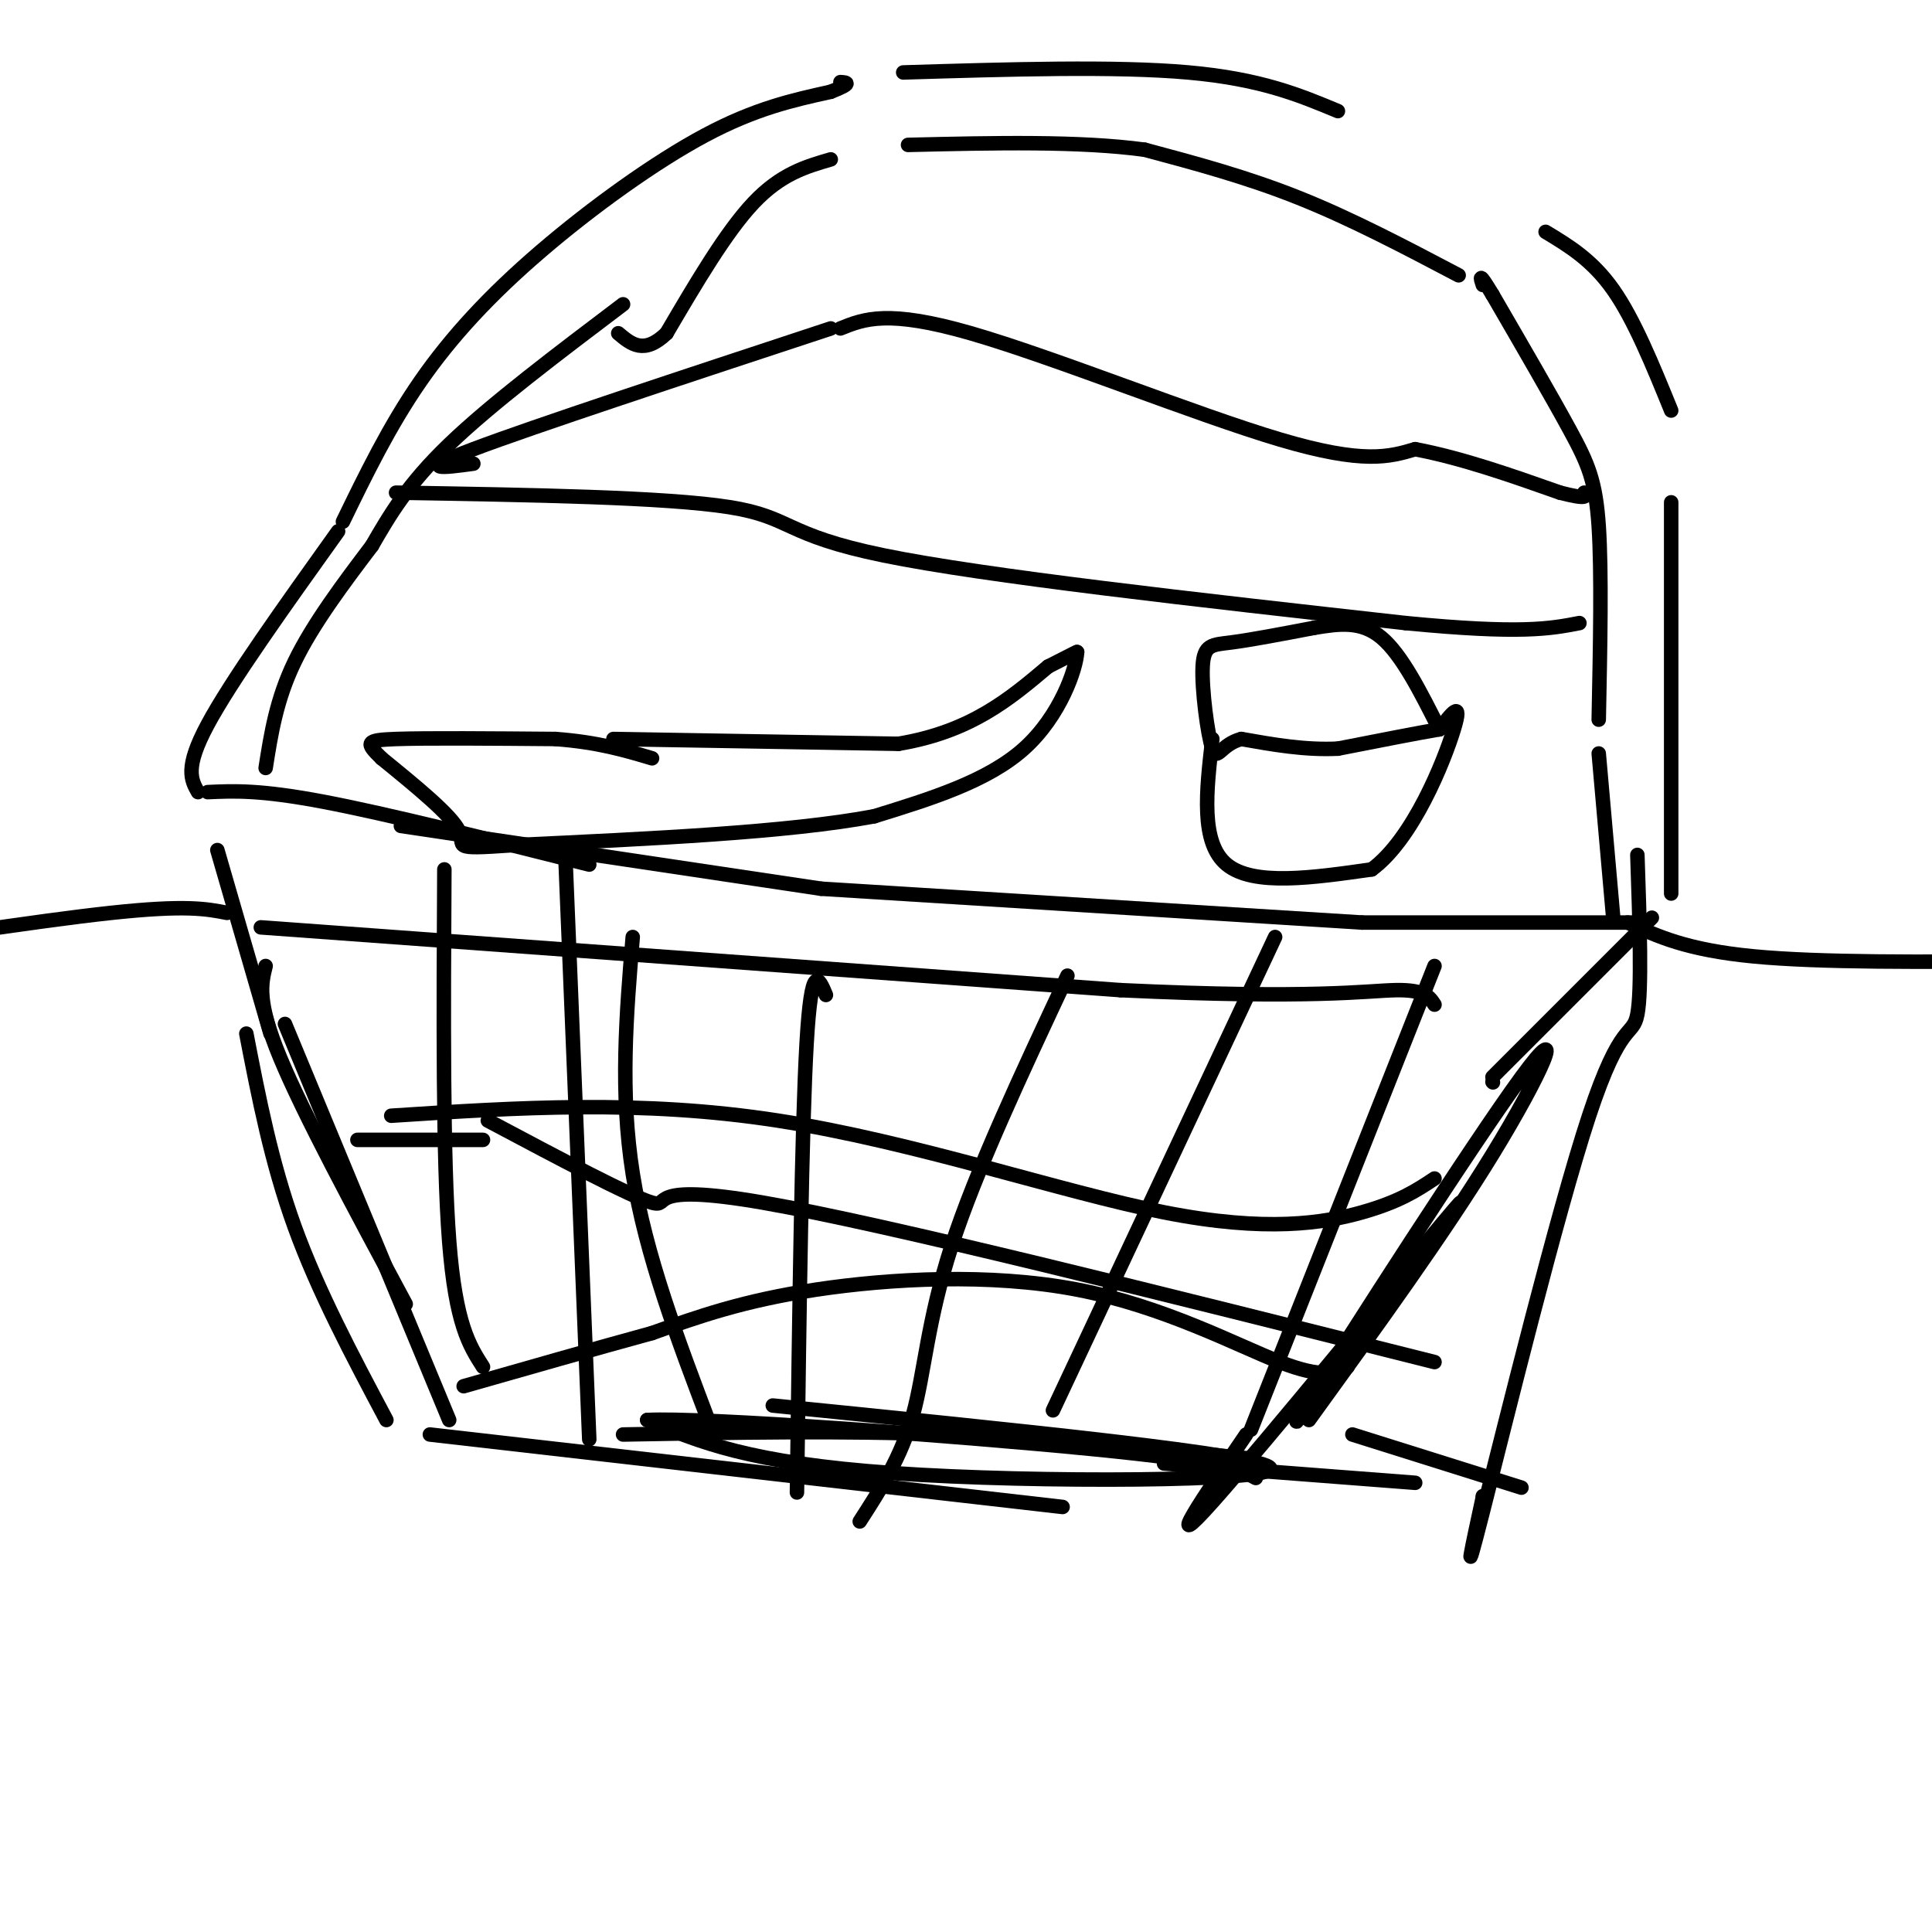 <svg viewBox='0 0 400 400' version='1.1' xmlns='http://www.w3.org/2000/svg' xmlns:xlink='http://www.w3.org/1999/xlink'><g fill='none' stroke='#000000' stroke-width='3' stroke-linecap='round' stroke-linejoin='round'><path d='M55,200c-0.917,3.667 -1.833,7.333 3,19c4.833,11.667 15.417,31.333 26,51'/><path d='M59,212c0.000,0.000 34.000,82.000 34,82'/><path d='M51,214c2.583,13.333 5.167,26.667 10,40c4.833,13.333 11.917,26.667 19,40'/><path d='M89,297c0.000,0.000 131.000,15.000 131,15'/><path d='M129,297c22.667,-0.417 45.333,-0.833 67,0c21.667,0.833 42.333,2.917 63,5'/><path d='M160,291c51.022,5.133 102.044,10.267 103,13c0.956,2.733 -48.156,3.067 -78,1c-29.844,-2.067 -40.422,-6.533 -51,-11'/><path d='M134,294c11.000,-0.644 64.000,3.244 92,6c28.000,2.756 31.000,4.378 34,6'/><path d='M271,294c13.988,-19.321 27.976,-38.643 38,-55c10.024,-16.357 16.083,-29.750 6,-16c-10.083,13.750 -36.310,54.643 -44,67c-7.690,12.357 3.155,-3.821 14,-20'/><path d='M285,270c8.560,-10.845 22.958,-27.958 15,-18c-7.958,9.958 -38.274,46.988 -49,59c-10.726,12.012 -1.863,-0.994 7,-14'/><path d='M56,214c0.000,0.000 -11.000,-38.000 -11,-38'/><path d='M43,164c5.417,-0.250 10.833,-0.500 24,2c13.167,2.500 34.083,7.750 55,13'/><path d='M83,171c0.000,0.000 87.000,13.000 87,13'/><path d='M170,184c0.000,0.000 112.000,7.000 112,7'/><path d='M282,191c0.000,0.000 58.000,0.000 58,0'/><path d='M342,190c0.000,0.000 -33.000,33.000 -33,33'/><path d='M309,224c0.000,0.000 0.100,0.100 0.1,0.1'/><path d='M41,164c-1.417,-2.500 -2.833,-5.000 2,-14c4.833,-9.000 15.917,-24.500 27,-40'/><path d='M71,108c4.792,-9.863 9.583,-19.726 16,-29c6.417,-9.274 14.458,-17.958 25,-27c10.542,-9.042 23.583,-18.440 34,-24c10.417,-5.560 18.208,-7.280 26,-9'/><path d='M172,19c4.667,-1.833 3.333,-1.917 2,-2'/><path d='M187,15c22.000,-0.667 44.000,-1.333 59,0c15.000,1.333 23.000,4.667 31,8'/><path d='M320,48c4.833,2.917 9.667,5.833 14,12c4.333,6.167 8.167,15.583 12,25'/><path d='M346,104c0.000,0.000 0.000,81.000 0,81'/><path d='M334,190c0.000,0.000 -3.000,-34.000 -3,-34'/><path d='M331,149c0.311,-15.289 0.622,-30.578 0,-40c-0.622,-9.422 -2.178,-12.978 -6,-20c-3.822,-7.022 -9.911,-17.511 -16,-28'/><path d='M309,61c-3.000,-5.000 -2.500,-3.500 -2,-2'/><path d='M302,57c-11.083,-5.833 -22.167,-11.667 -33,-16c-10.833,-4.333 -21.417,-7.167 -32,-10'/><path d='M237,31c-13.500,-1.833 -31.250,-1.417 -49,-1'/><path d='M172,33c-5.167,1.500 -10.333,3.000 -16,9c-5.667,6.000 -11.833,16.500 -18,27'/><path d='M138,69c-4.667,4.500 -7.333,2.250 -10,0'/><path d='M129,63c-13.667,10.333 -27.333,20.667 -36,29c-8.667,8.333 -12.333,14.667 -16,21'/><path d='M77,113c-5.778,7.622 -12.222,16.178 -16,24c-3.778,7.822 -4.889,14.911 -6,22'/><path d='M82,102c27.978,0.467 55.956,0.933 69,3c13.044,2.067 11.156,5.733 32,10c20.844,4.267 64.422,9.133 108,14'/><path d='M291,129c24.000,2.333 30.000,1.167 36,0'/><path d='M241,303c0.000,0.000 52.000,4.000 52,4'/><path d='M339,177c0.476,14.030 0.952,28.060 0,33c-0.952,4.940 -3.333,0.792 -10,21c-6.667,20.208 -17.619,64.774 -22,82c-4.381,17.226 -2.190,7.113 0,-3'/><path d='M307,310c0.000,-0.500 0.000,-0.250 0,0'/><path d='M315,308c0.000,0.000 -35.000,-11.000 -35,-11'/><path d='M98,96c-6.167,0.833 -12.333,1.667 0,-3c12.333,-4.667 43.167,-14.833 74,-25'/><path d='M174,68c4.911,-1.978 9.822,-3.956 27,1c17.178,4.956 46.622,16.844 64,22c17.378,5.156 22.689,3.578 28,2'/><path d='M293,93c9.667,1.833 19.833,5.417 30,9'/><path d='M323,102c5.833,1.500 5.417,0.750 5,0'/><path d='M127,153c0.000,0.000 59.000,1.000 59,1'/><path d='M186,154c15.000,-2.500 23.000,-9.250 31,-16'/><path d='M217,138c6.167,-3.167 6.083,-3.083 6,-3'/><path d='M223,135c-0.133,3.356 -3.467,13.244 -11,20c-7.533,6.756 -19.267,10.378 -31,14'/><path d='M181,169c-17.667,3.333 -46.333,4.667 -75,6'/><path d='M106,175c-13.400,0.933 -9.400,0.267 -11,-3c-1.600,-3.267 -8.800,-9.133 -16,-15'/><path d='M79,157c-3.289,-3.222 -3.511,-3.778 3,-4c6.511,-0.222 19.756,-0.111 33,0'/><path d='M115,153c8.833,0.667 14.417,2.333 20,4'/><path d='M251,153c-1.250,10.750 -2.500,21.500 3,26c5.500,4.500 17.750,2.750 30,1'/><path d='M284,180c8.578,-6.289 15.022,-22.511 17,-29c1.978,-6.489 -0.511,-3.244 -3,0'/><path d='M298,151c-4.000,0.667 -12.500,2.333 -21,4'/><path d='M277,155c-6.833,0.333 -13.417,-0.833 -20,-2'/><path d='M257,153c-4.290,1.104 -5.016,4.863 -6,2c-0.984,-2.863 -2.226,-12.348 -2,-17c0.226,-4.652 1.922,-4.472 6,-5c4.078,-0.528 10.539,-1.764 17,-3'/><path d='M272,130c5.222,-0.867 9.778,-1.533 14,2c4.222,3.533 8.111,11.267 12,19'/><path d='M264,194c0.000,0.000 -46.000,98.000 -46,98'/><path d='M221,202c-9.489,20.244 -18.978,40.489 -24,56c-5.022,15.511 -5.578,26.289 -8,35c-2.422,8.711 -6.711,15.356 -11,22'/><path d='M171,206c-1.500,-3.583 -3.000,-7.167 -4,10c-1.000,17.167 -1.500,55.083 -2,93'/><path d='M131,194c-1.333,16.083 -2.667,32.167 0,49c2.667,16.833 9.333,34.417 16,52'/><path d='M92,180c-0.167,29.917 -0.333,59.833 1,77c1.333,17.167 4.167,21.583 7,26'/><path d='M81,231c25.893,-1.685 51.786,-3.369 80,1c28.214,4.369 58.750,14.792 80,19c21.250,4.208 33.214,2.202 41,0c7.786,-2.202 11.393,-4.601 15,-7'/><path d='M101,232c14.889,7.911 29.778,15.822 34,17c4.222,1.178 -2.222,-4.378 23,0c25.222,4.378 82.111,18.689 139,33'/><path d='M47,189c-4.250,-0.833 -8.500,-1.667 -24,0c-15.500,1.667 -42.250,5.833 -69,10'/><path d='M337,191c6.083,2.833 12.167,5.667 26,7c13.833,1.333 35.417,1.167 57,1'/><path d='M297,200c0.000,0.000 -38.000,96.000 -38,96'/><path d='M100,236c0.000,0.000 -26.000,0.000 -26,0'/><path d='M117,176c0.000,0.000 5.000,122.000 5,122'/><path d='M54,192c0.000,0.000 178.000,13.000 178,13'/><path d='M232,205c40.000,1.889 51.000,0.111 57,0c6.000,-0.111 7.000,1.444 8,3'/><path d='M279,283c-2.571,1.220 -5.143,2.440 -14,-1c-8.857,-3.440 -24.000,-11.542 -42,-15c-18.000,-3.458 -38.857,-2.274 -54,0c-15.143,2.274 -24.571,5.637 -34,9'/><path d='M135,276c-12.167,3.333 -25.583,7.167 -39,11'/></g>
</svg>